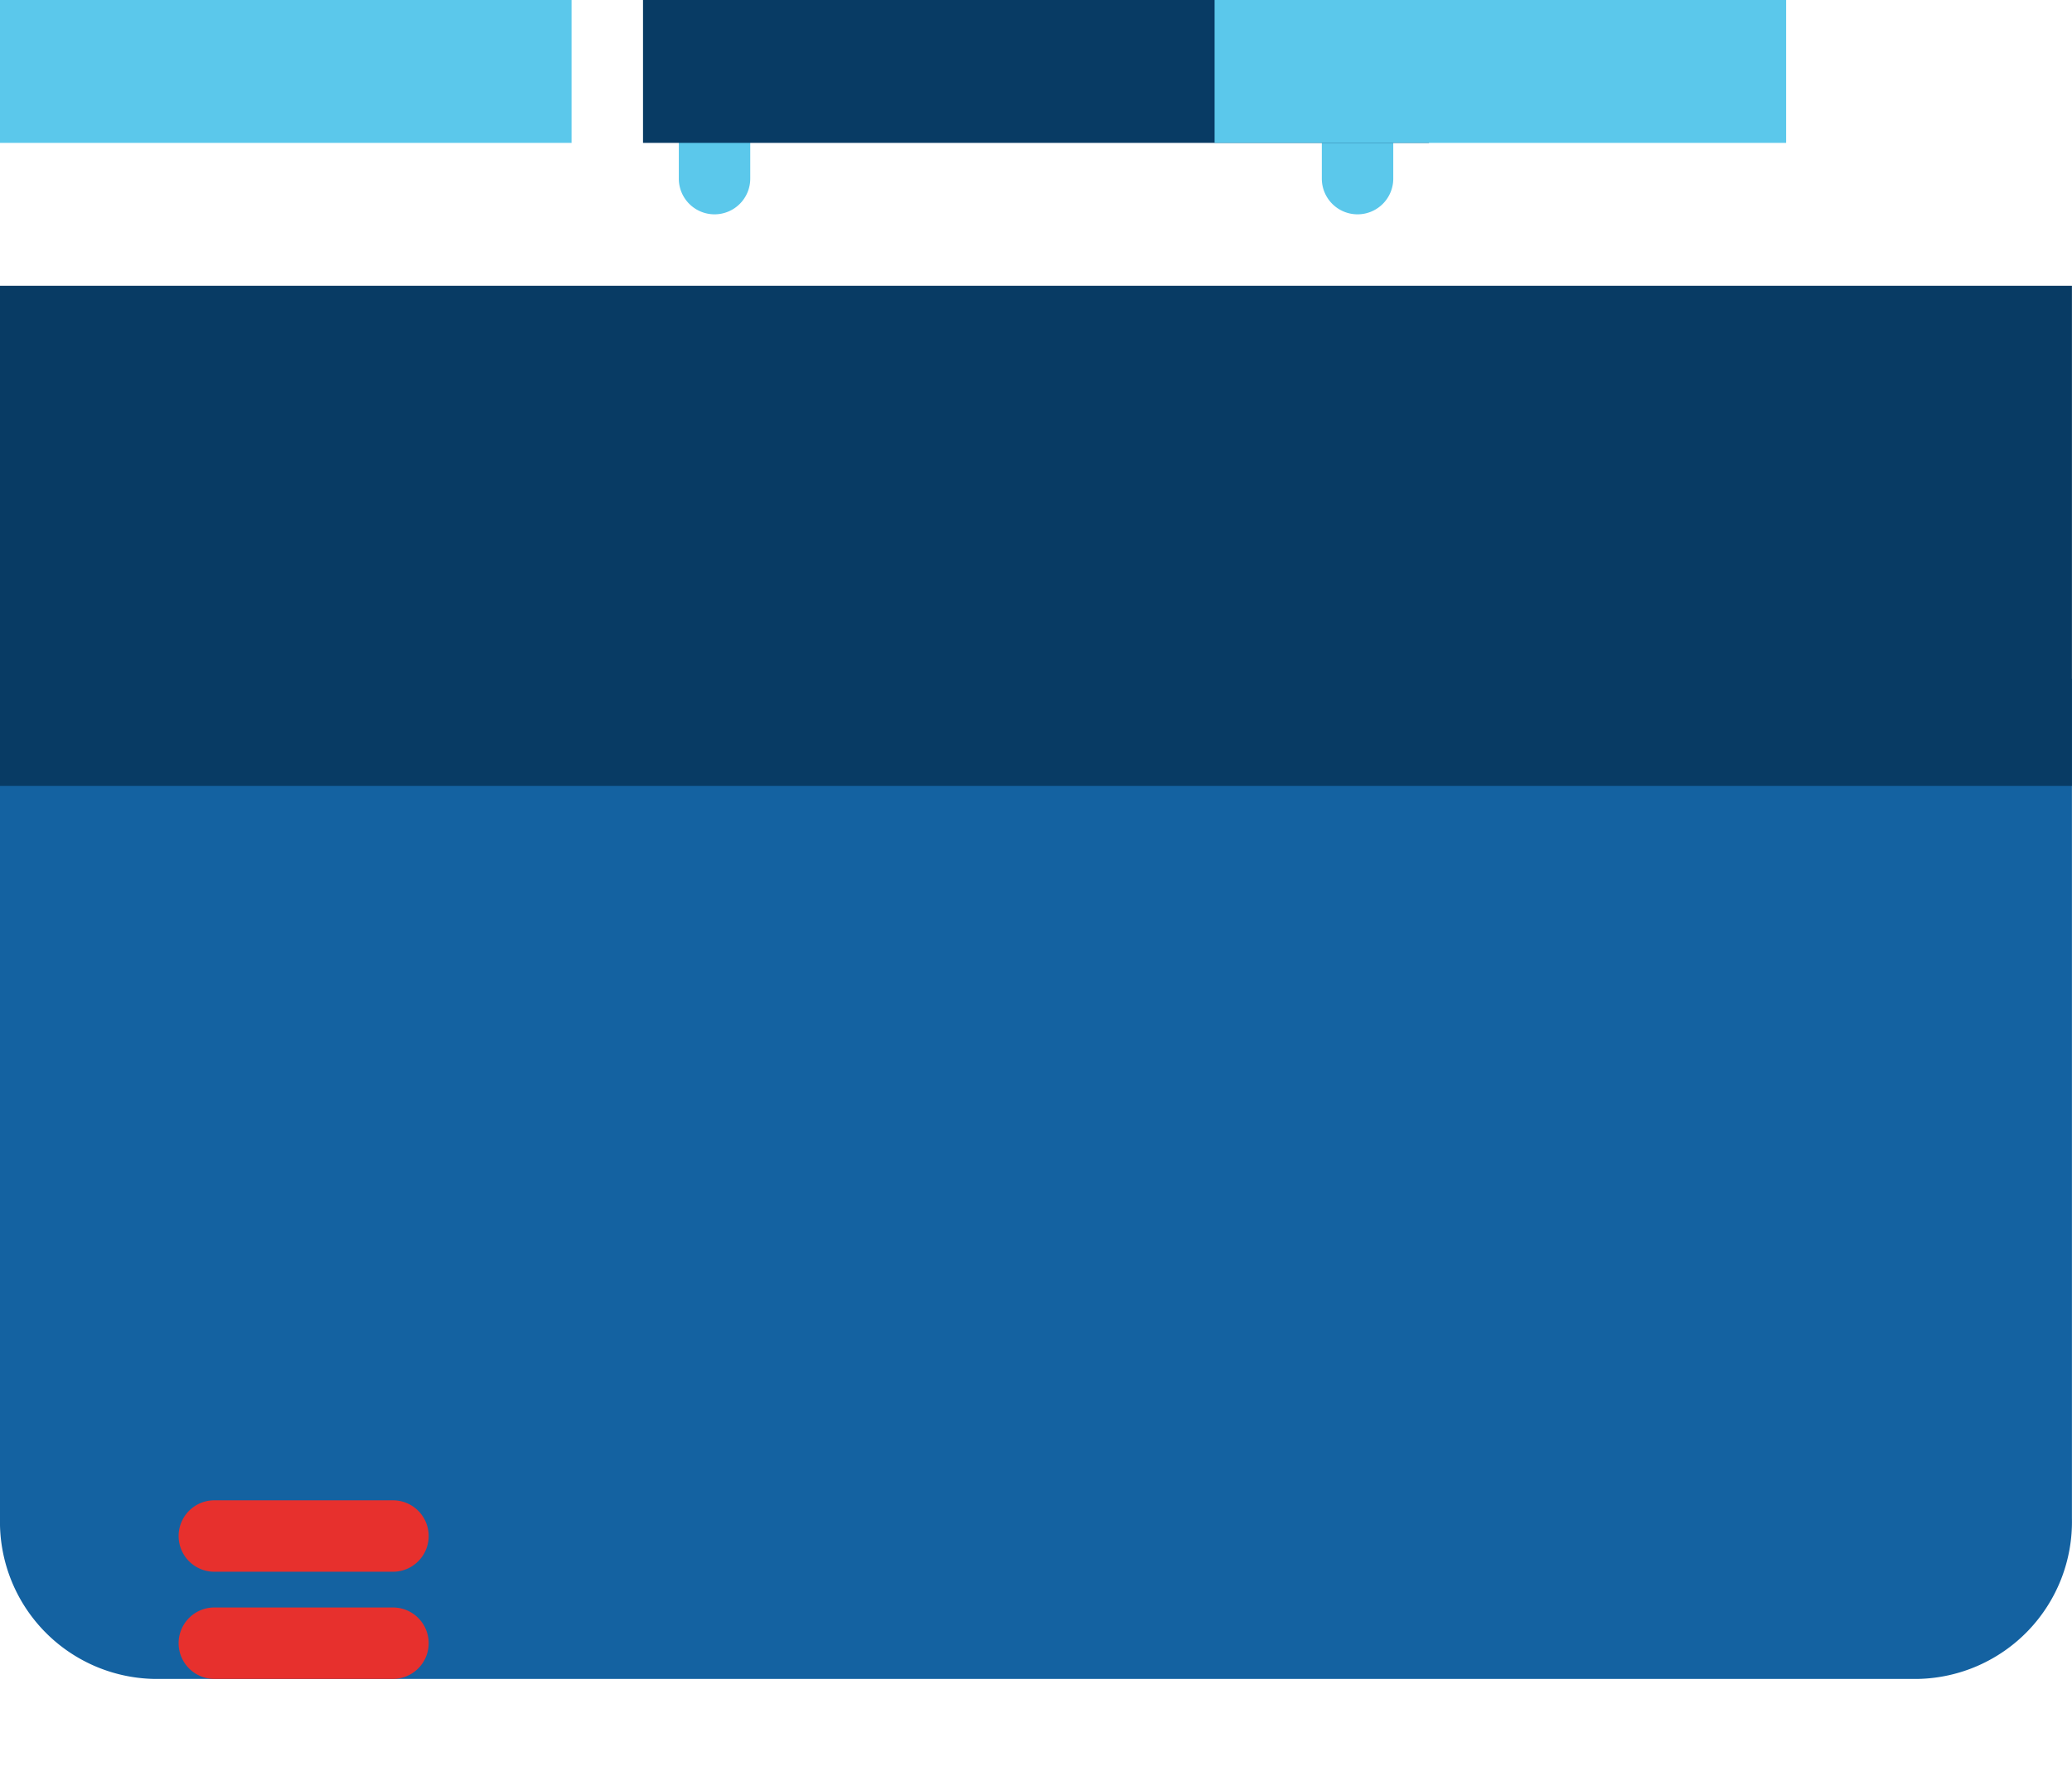 <svg width="29.001" height="25" xmlns="http://www.w3.org/2000/svg"><title>background</title><path fill="none" d="M-1-1h582v402H-1z"/><title>Layer 1</title><path d="M10.001 3a.5.5 0 0 1-.5-.5v-2a.5.5 0 0 1 1 0v2a.5.5 0 0 1-.5.5zm9 0a.5.5 0 0 1-.5-.5v-2a.5.5 0 0 1 1 0v2a.5.5 0 0 1-.5.5z" fill="#5BC8EB"/><path d="M26.85 23.5H2.15A2.2 2.2 0 0 1 0 21.253V9.5h29v11.753a2.2 2.2 0 0 1-2.15 2.247z" fill="#1462A1"/><path d="M9 0h11v2H9V0z" fill="#083B64"/><path d="M5.5 23.5H3a.5.5 0 0 1 0-1h2.5a.5.5 0 0 1 0 1zm0-1.5H3a.5.5 0 0 1 0-1h2.5a.5.5 0 0 1 0 1z" fill="#E7302D"/><path d="M29 11H0V4h29v7z" fill="#083B64"/><path d="M0 0h8v2H0V0zm17 0h8v2h-8V0z" fill="#5BC8EB"/><path d="M13 41.008h3v4h-3v-4z" fill="#FB9A16"/></svg>